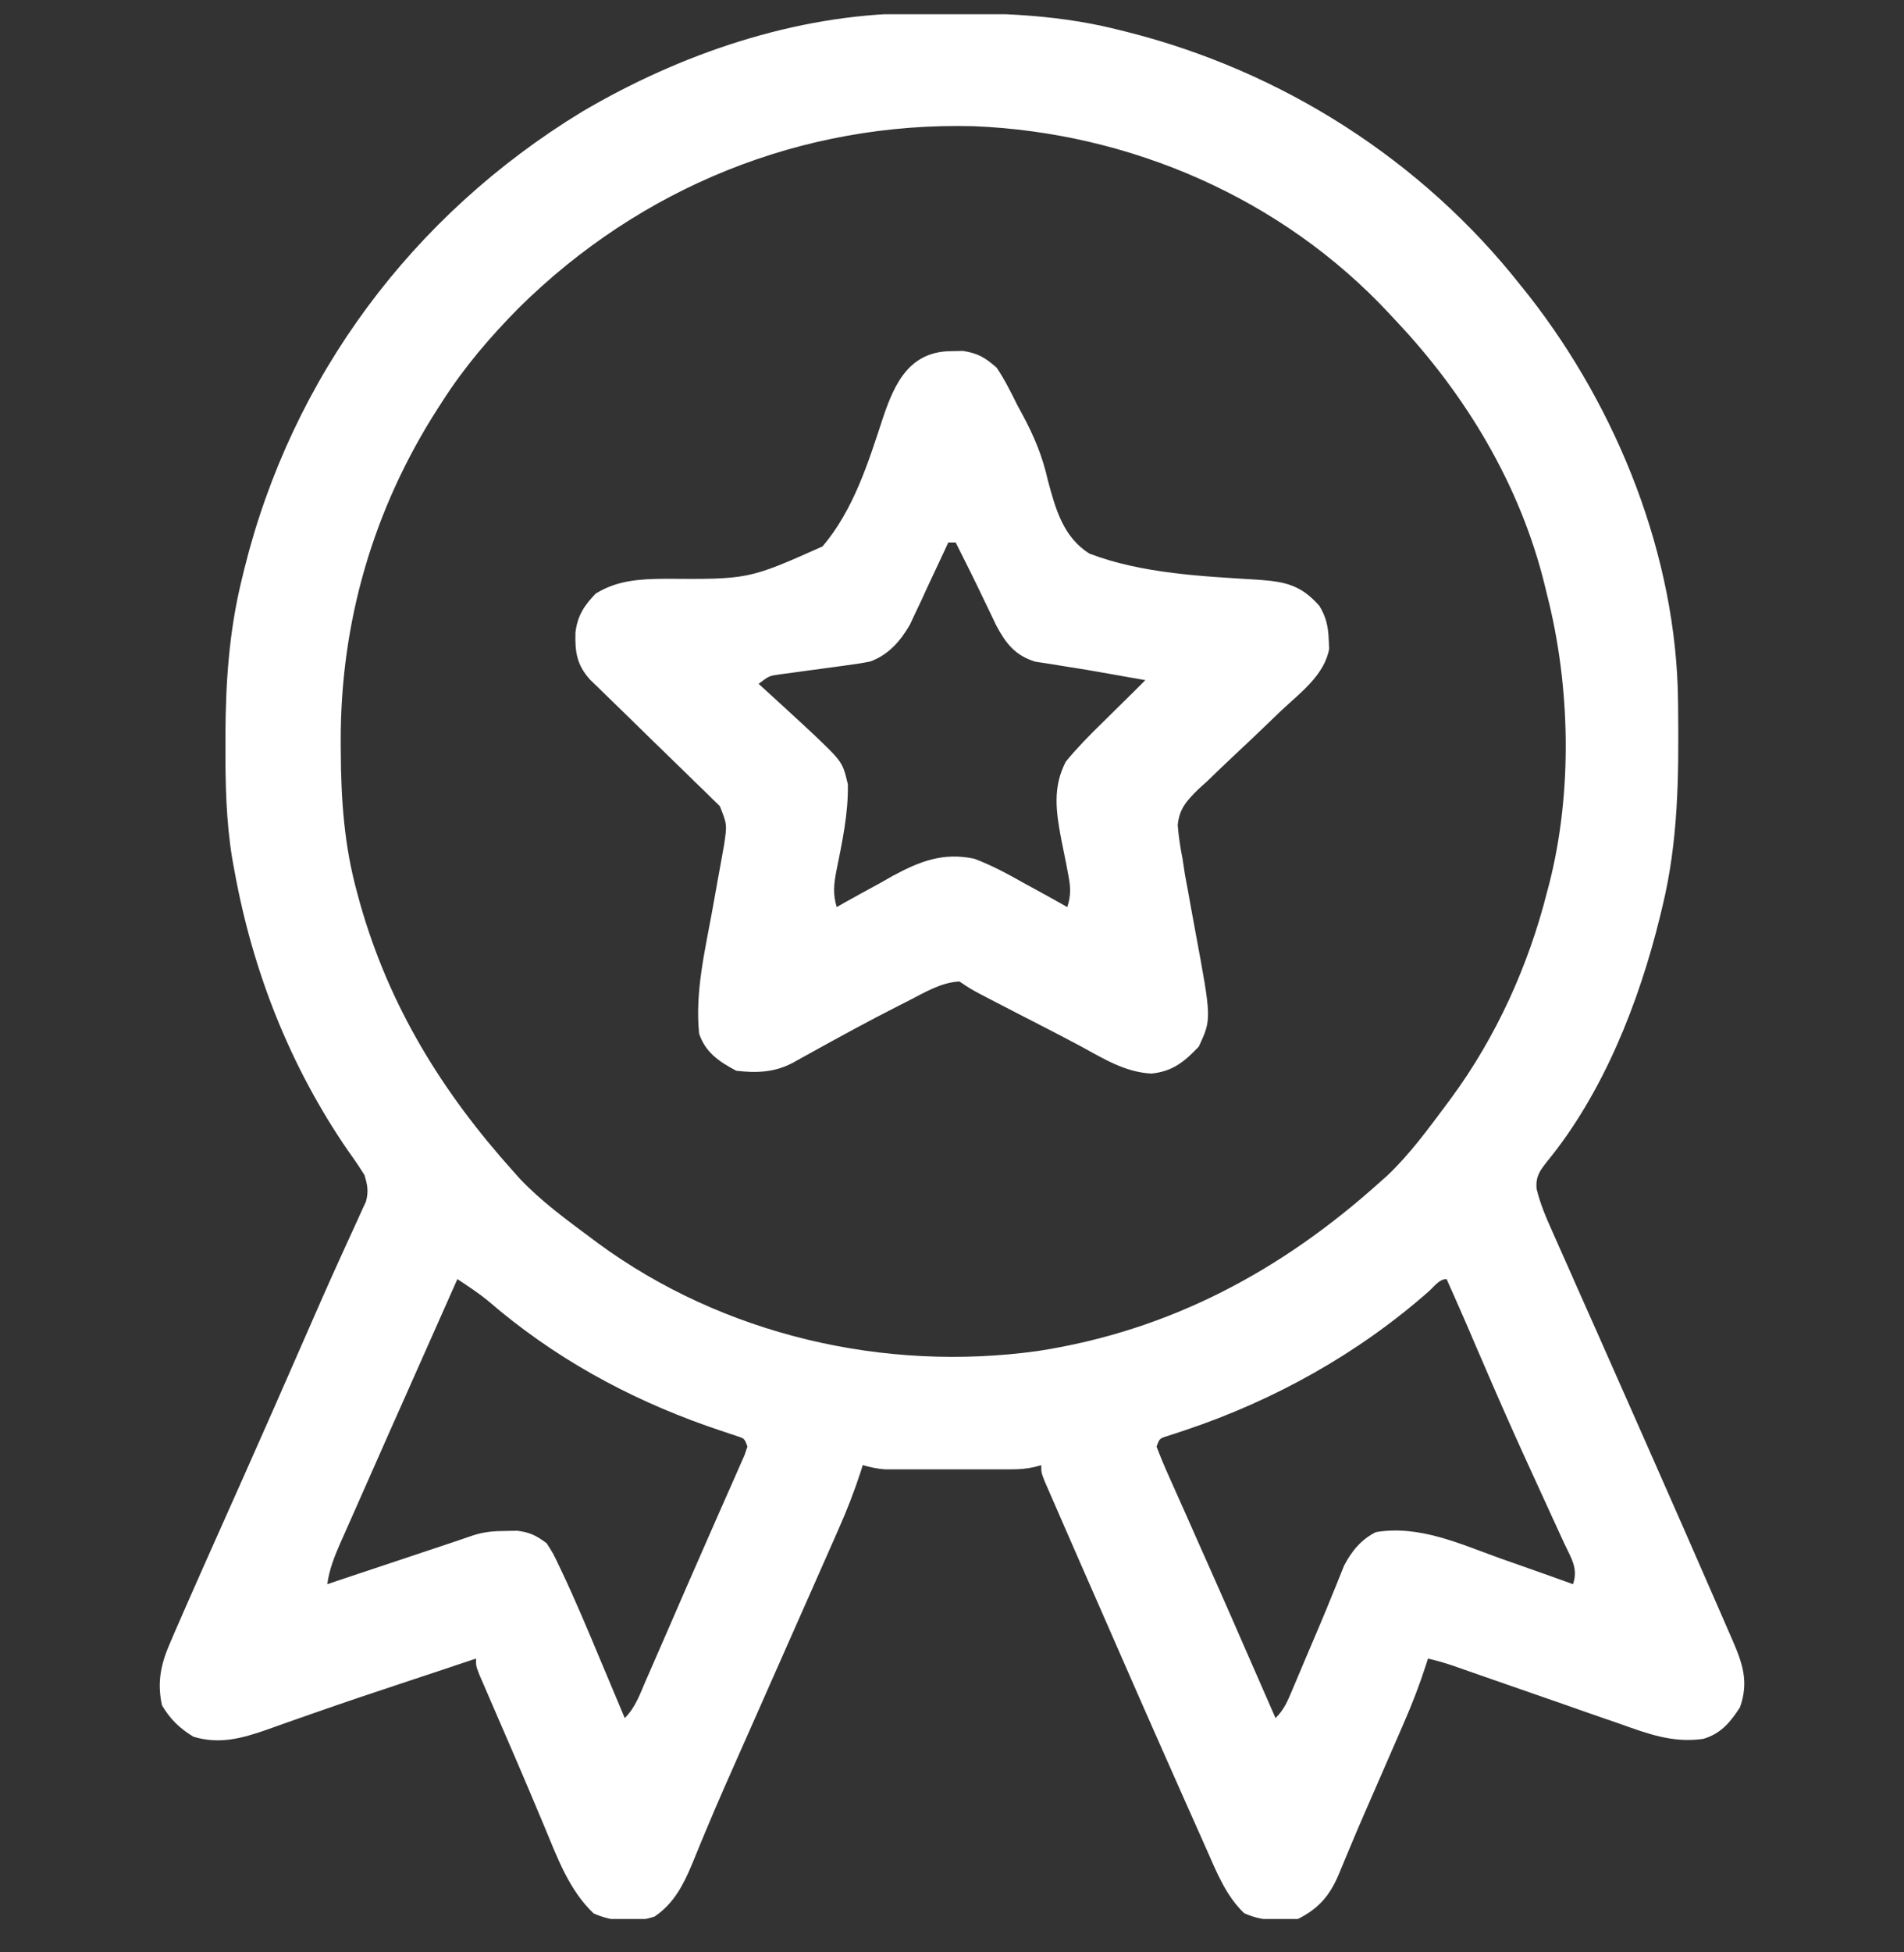 <svg width="40" height="41" viewBox="0 0 40 41" fill="none" xmlns="http://www.w3.org/2000/svg">
<rect x="0" y="0" width="40" height="41" fill="#333333" stroke="none"/>
<g clip-path="url(#clip0_254_122)">
<path d="M19.116 0.28C19.18 0.28 19.243 0.279 19.308 0.278C20.71 0.265 22.069 0.272 23.438 0.611C23.515 0.63 23.592 0.649 23.671 0.669C26.928 1.488 29.873 3.36 31.953 6.002C32.008 6.071 32.064 6.14 32.121 6.211C33.983 8.593 35.222 11.683 35.253 14.728C35.254 14.791 35.255 14.854 35.255 14.92C35.269 16.322 35.257 17.678 34.922 19.049C34.897 19.154 34.897 19.154 34.871 19.261C34.429 21.059 33.681 22.954 32.497 24.398C32.342 24.596 32.263 24.706 32.28 24.962C32.357 25.276 32.474 25.555 32.607 25.849C32.634 25.91 32.661 25.972 32.689 26.035C32.778 26.237 32.869 26.439 32.959 26.642C33.023 26.785 33.086 26.928 33.149 27.072C33.282 27.372 33.415 27.672 33.549 27.971C33.835 28.615 34.12 29.26 34.405 29.905C34.497 30.113 34.589 30.322 34.681 30.53C35.119 31.52 35.554 32.51 35.986 33.502C36.03 33.601 36.03 33.601 36.074 33.703C36.155 33.888 36.236 34.074 36.316 34.259C36.34 34.314 36.364 34.368 36.389 34.425C36.607 34.926 36.746 35.318 36.553 35.856C36.345 36.175 36.15 36.409 35.78 36.517C35.145 36.607 34.623 36.412 34.031 36.2C33.925 36.164 33.818 36.127 33.711 36.09C33.432 35.994 33.154 35.897 32.876 35.798C32.592 35.699 32.308 35.6 32.024 35.502C31.704 35.392 31.385 35.281 31.066 35.169C30.972 35.136 30.878 35.103 30.78 35.069C30.697 35.04 30.614 35.011 30.529 34.981C30.353 34.922 30.18 34.871 30 34.83C29.979 34.895 29.979 34.895 29.958 34.961C29.823 35.379 29.668 35.782 29.491 36.185C29.465 36.245 29.439 36.305 29.413 36.366C29.33 36.556 29.248 36.745 29.165 36.935C29.111 37.059 29.057 37.183 29.003 37.307C28.896 37.555 28.788 37.803 28.679 38.05C28.567 38.304 28.459 38.56 28.352 38.817C28.325 38.88 28.298 38.944 28.271 39.01C28.22 39.13 28.17 39.251 28.121 39.372C27.933 39.81 27.702 40.081 27.266 40.299C26.859 40.34 26.513 40.347 26.138 40.177C25.759 39.817 25.562 39.322 25.353 38.849C25.328 38.793 25.303 38.737 25.277 38.678C25.194 38.493 25.112 38.307 25.029 38.121C24.971 37.989 24.912 37.858 24.853 37.726C24.221 36.305 23.595 34.88 22.973 33.455C22.892 33.27 22.811 33.086 22.73 32.902C22.607 32.621 22.485 32.34 22.362 32.06C22.318 31.958 22.273 31.856 22.229 31.754C22.168 31.616 22.108 31.478 22.048 31.339C22.014 31.262 21.98 31.185 21.946 31.106C21.875 30.924 21.875 30.924 21.875 30.768C21.83 30.78 21.785 30.793 21.739 30.806C21.567 30.845 21.42 30.856 21.245 30.856C21.184 30.856 21.122 30.856 21.059 30.857C20.96 30.857 20.96 30.857 20.859 30.856C20.757 30.856 20.757 30.856 20.653 30.856C20.509 30.857 20.365 30.856 20.221 30.856C20.001 30.856 19.781 30.856 19.561 30.857C19.421 30.857 19.281 30.856 19.141 30.856C19.075 30.856 19.009 30.857 18.941 30.857C18.88 30.857 18.818 30.856 18.755 30.856C18.701 30.856 18.647 30.856 18.592 30.856C18.428 30.845 18.282 30.812 18.125 30.768C18.111 30.811 18.098 30.854 18.084 30.899C17.948 31.318 17.791 31.72 17.612 32.122C17.585 32.183 17.559 32.244 17.531 32.307C17.443 32.507 17.354 32.707 17.266 32.906C17.203 33.048 17.141 33.189 17.079 33.33C16.915 33.702 16.75 34.074 16.585 34.446C16.386 34.897 16.186 35.347 15.987 35.798C15.831 36.151 15.675 36.504 15.518 36.857C15.46 36.988 15.402 37.12 15.344 37.251C15.316 37.314 15.287 37.378 15.258 37.444C15.106 37.788 14.958 38.133 14.814 38.48C14.783 38.554 14.752 38.628 14.72 38.705C14.661 38.846 14.603 38.988 14.546 39.13C14.36 39.576 14.162 39.968 13.752 40.248C13.327 40.385 12.875 40.361 12.471 40.182C11.953 39.689 11.711 39.014 11.44 38.365C11.38 38.221 11.319 38.077 11.258 37.932C11.216 37.833 11.174 37.733 11.132 37.633C10.979 37.271 10.824 36.91 10.668 36.55C10.624 36.449 10.581 36.348 10.537 36.247C10.454 36.053 10.37 35.86 10.286 35.667C10.248 35.58 10.211 35.493 10.172 35.403C10.139 35.326 10.105 35.249 10.071 35.17C10 34.986 10 34.986 10 34.83C9.891 34.867 9.891 34.867 9.779 34.904C9.706 34.928 9.706 34.928 9.631 34.953C9.52 34.99 9.408 35.027 9.297 35.065C8.984 35.169 8.67 35.273 8.357 35.377C7.793 35.564 7.23 35.752 6.669 35.949C6.459 36.023 6.248 36.097 6.037 36.17C5.892 36.221 5.748 36.273 5.603 36.325C5.078 36.507 4.61 36.636 4.063 36.471C3.773 36.294 3.576 36.104 3.403 35.812C3.294 35.313 3.384 34.926 3.587 34.469C3.612 34.412 3.636 34.355 3.661 34.296C3.742 34.109 3.824 33.923 3.906 33.736C3.934 33.673 3.962 33.61 3.99 33.545C4.17 33.135 4.352 32.726 4.535 32.317C4.707 31.932 4.879 31.547 5.05 31.162C5.085 31.084 5.12 31.005 5.156 30.924C5.571 29.992 5.982 29.057 6.391 28.122C6.642 27.546 6.895 26.97 7.156 26.398C7.198 26.306 7.239 26.215 7.282 26.121C7.356 25.957 7.431 25.793 7.507 25.63C7.555 25.525 7.555 25.525 7.603 25.417C7.631 25.358 7.658 25.299 7.687 25.237C7.747 25.02 7.721 24.888 7.656 24.674C7.548 24.502 7.438 24.34 7.319 24.176C6.09 22.392 5.306 20.395 4.922 18.268C4.907 18.188 4.893 18.108 4.878 18.026C4.749 17.237 4.734 16.458 4.736 15.66C4.736 15.591 4.736 15.523 4.736 15.452C4.74 14.334 4.811 13.264 5.078 12.174C5.095 12.104 5.112 12.035 5.129 11.963C6.131 7.913 8.662 4.519 12.222 2.35C14.282 1.134 16.708 0.304 19.116 0.28ZM10.899 6.466C10.297 7.076 9.759 7.702 9.297 8.424C9.264 8.474 9.231 8.525 9.198 8.577C7.842 10.687 7.151 13.064 7.158 15.568C7.158 15.629 7.158 15.691 7.159 15.755C7.163 16.776 7.228 17.747 7.5 18.736C7.52 18.81 7.54 18.884 7.561 18.961C8.174 21.131 9.287 22.933 10.781 24.596C10.828 24.649 10.875 24.701 10.924 24.756C11.37 25.228 11.902 25.615 12.422 26.002C12.467 26.035 12.511 26.069 12.557 26.103C15.193 28.039 18.582 28.82 21.805 28.371C24.579 27.943 26.918 26.687 28.984 24.83C29.037 24.783 29.09 24.736 29.144 24.688C29.616 24.241 30.004 23.709 30.391 23.19C30.424 23.145 30.457 23.1 30.492 23.054C31.435 21.77 32.11 20.279 32.5 18.736C32.516 18.675 32.532 18.614 32.549 18.551C33.039 16.628 32.992 14.402 32.5 12.486C32.486 12.429 32.472 12.371 32.458 12.312C31.944 10.192 30.79 8.278 29.297 6.705C29.259 6.664 29.221 6.623 29.182 6.581C26.93 4.164 23.748 2.784 20.455 2.65C16.845 2.557 13.461 3.933 10.899 6.466ZM9.609 26.861C9.224 27.727 8.839 28.593 8.455 29.459C8.358 29.678 8.261 29.896 8.163 30.115C8.001 30.481 7.839 30.847 7.677 31.214C7.615 31.355 7.552 31.497 7.489 31.639C7.4 31.838 7.312 32.038 7.224 32.237C7.198 32.296 7.172 32.355 7.144 32.416C7.021 32.699 6.919 32.959 6.875 33.268C6.958 33.24 7.04 33.213 7.126 33.184C9.376 32.434 9.376 32.434 9.537 32.38C9.675 32.334 9.812 32.287 9.948 32.24C10.184 32.165 10.383 32.151 10.63 32.15C10.708 32.148 10.786 32.147 10.867 32.146C11.138 32.179 11.265 32.247 11.484 32.408C11.622 32.623 11.622 32.623 11.746 32.885C11.769 32.933 11.791 32.98 11.815 33.03C12.099 33.631 12.356 34.246 12.612 34.859C12.662 34.979 12.713 35.098 12.763 35.217C12.884 35.505 13.005 35.792 13.125 36.08C13.349 35.856 13.444 35.578 13.568 35.29C13.597 35.226 13.625 35.161 13.654 35.095C13.747 34.883 13.839 34.671 13.931 34.459C13.994 34.314 14.057 34.169 14.121 34.023C14.217 33.803 14.313 33.583 14.408 33.362C14.582 32.962 14.757 32.563 14.933 32.164C15.03 31.946 15.126 31.728 15.221 31.51C15.266 31.409 15.31 31.308 15.355 31.208C15.417 31.07 15.477 30.931 15.538 30.792C15.572 30.715 15.606 30.639 15.641 30.559C15.662 30.499 15.682 30.439 15.703 30.377C15.64 30.209 15.64 30.209 15.483 30.158C15.421 30.138 15.36 30.117 15.296 30.096C15.227 30.073 15.158 30.049 15.086 30.025C15.011 29.999 14.936 29.974 14.858 29.947C13.169 29.351 11.622 28.498 10.262 27.325C10.054 27.154 9.834 27.01 9.609 26.861ZM30.016 27.119C28.533 28.426 26.773 29.406 24.902 30.033C24.834 30.055 24.766 30.078 24.695 30.102C24.635 30.121 24.575 30.141 24.513 30.161C24.36 30.21 24.36 30.21 24.297 30.377C24.378 30.591 24.464 30.797 24.558 31.005C24.587 31.069 24.615 31.134 24.645 31.2C24.738 31.411 24.832 31.622 24.927 31.832C24.991 31.977 25.055 32.122 25.119 32.266C25.25 32.561 25.381 32.855 25.512 33.15C25.766 33.721 26.016 34.294 26.266 34.867C26.359 35.079 26.452 35.291 26.545 35.504C26.629 35.696 26.713 35.888 26.797 36.08C26.987 35.89 27.052 35.716 27.157 35.469C27.197 35.375 27.236 35.282 27.277 35.186C27.319 35.087 27.361 34.988 27.402 34.889C27.645 34.316 27.645 34.316 27.707 34.172C27.811 33.927 27.913 33.681 28.012 33.434C28.032 33.385 28.052 33.336 28.073 33.286C28.128 33.151 28.182 33.015 28.236 32.88C28.396 32.573 28.593 32.331 28.906 32.174C29.815 32.023 30.666 32.419 31.504 32.721C31.654 32.774 31.804 32.826 31.954 32.879C32.319 33.007 32.683 33.137 33.047 33.268C33.16 32.93 33.004 32.716 32.861 32.409C32.832 32.346 32.803 32.284 32.774 32.219C32.712 32.084 32.65 31.949 32.588 31.814C32.424 31.459 32.263 31.104 32.101 30.749C32.068 30.677 32.036 30.606 32.002 30.533C31.708 29.887 31.423 29.237 31.143 28.585C31.102 28.491 31.062 28.398 31.02 28.301C30.948 28.132 30.875 27.962 30.802 27.792C30.667 27.481 30.529 27.171 30.391 26.861C30.232 26.861 30.13 27.019 30.016 27.119Z" fill="white"/>
<path d="M19.995 7.374C20.073 7.372 20.151 7.371 20.231 7.369C20.549 7.421 20.693 7.507 20.937 7.72C21.107 7.971 21.238 8.236 21.372 8.507C21.414 8.585 21.456 8.663 21.5 8.743C21.735 9.186 21.903 9.593 22.013 10.083C22.173 10.681 22.335 11.283 22.89 11.627C23.991 12.047 25.273 12.103 26.439 12.175C27.006 12.215 27.334 12.287 27.719 12.725C27.865 12.963 27.906 13.174 27.915 13.448C27.919 13.534 27.919 13.534 27.924 13.623C27.828 14.172 27.315 14.551 26.929 14.911C26.802 15.033 26.674 15.156 26.547 15.278C26.347 15.47 26.147 15.66 25.944 15.849C25.747 16.032 25.555 16.218 25.362 16.405C25.301 16.46 25.24 16.515 25.177 16.572C24.934 16.813 24.777 16.976 24.742 17.324C24.76 17.566 24.796 17.795 24.843 18.033C24.861 18.147 24.878 18.261 24.895 18.375C24.914 18.48 24.934 18.585 24.954 18.69C24.975 18.807 24.996 18.924 25.017 19.041C25.05 19.221 25.083 19.4 25.116 19.58C25.454 21.4 25.454 21.4 25.185 21.978C24.884 22.296 24.633 22.501 24.189 22.545C23.637 22.517 23.183 22.232 22.709 21.974C22.46 21.84 22.209 21.71 21.958 21.581C21.862 21.532 21.766 21.483 21.671 21.433C21.599 21.397 21.599 21.397 21.526 21.359C21.294 21.24 21.062 21.12 20.831 21C20.751 20.959 20.672 20.918 20.591 20.875C20.39 20.767 20.39 20.767 20.156 20.611C19.762 20.631 19.412 20.85 19.067 21.026C19 21.06 18.932 21.094 18.863 21.129C18.247 21.442 17.641 21.772 17.037 22.107C16.968 22.145 16.899 22.183 16.828 22.223C16.767 22.257 16.706 22.29 16.644 22.325C16.262 22.523 15.889 22.535 15.468 22.486C15.105 22.294 14.819 22.099 14.687 21.705C14.6 20.841 14.806 19.982 14.961 19.136C15 18.919 15.039 18.702 15.078 18.484C15.101 18.35 15.126 18.216 15.151 18.082C15.162 18.02 15.172 17.959 15.184 17.896C15.194 17.843 15.203 17.791 15.213 17.736C15.275 17.312 15.275 17.312 15.122 16.928C15.044 16.852 15.044 16.852 14.964 16.775C14.905 16.716 14.846 16.658 14.785 16.598C14.721 16.536 14.656 16.475 14.59 16.411C14.525 16.347 14.459 16.282 14.392 16.216C14.182 16.01 13.971 15.806 13.759 15.601C13.549 15.396 13.339 15.191 13.129 14.985C12.998 14.857 12.867 14.73 12.736 14.603C12.676 14.545 12.617 14.487 12.556 14.427C12.503 14.377 12.451 14.326 12.397 14.274C12.116 13.96 12.079 13.695 12.089 13.287C12.129 12.935 12.272 12.716 12.514 12.466C12.968 12.184 13.441 12.16 13.962 12.154C15.727 12.167 15.727 12.167 17.28 11.475C17.929 10.713 18.241 9.716 18.548 8.779C18.8 8.025 19.118 7.375 19.995 7.374ZM19.922 11.392C19.895 11.449 19.869 11.507 19.842 11.565C19.721 11.825 19.599 12.085 19.477 12.344C19.436 12.434 19.394 12.524 19.352 12.617C19.29 12.747 19.29 12.747 19.227 12.88C19.19 12.96 19.153 13.04 19.114 13.122C18.914 13.466 18.662 13.754 18.281 13.892C18.121 13.924 17.959 13.949 17.797 13.97C17.704 13.983 17.611 13.996 17.515 14.009C17.319 14.036 17.123 14.062 16.927 14.088C16.787 14.107 16.787 14.107 16.645 14.127C16.56 14.138 16.474 14.149 16.387 14.161C16.156 14.194 16.156 14.194 15.937 14.361C15.997 14.415 16.056 14.469 16.117 14.524C16.371 14.755 16.623 14.987 16.875 15.22C16.944 15.284 17.014 15.349 17.085 15.415C17.701 16.003 17.701 16.003 17.812 16.47C17.824 17.081 17.692 17.688 17.572 18.284C17.517 18.567 17.495 18.773 17.578 19.049C17.632 19.018 17.686 18.987 17.742 18.955C17.992 18.815 18.244 18.678 18.496 18.541C18.624 18.468 18.624 18.468 18.754 18.394C19.331 18.083 19.812 17.896 20.468 18.033C20.833 18.171 21.165 18.349 21.503 18.541C21.593 18.589 21.681 18.638 21.773 18.688C21.99 18.806 22.206 18.927 22.422 19.049C22.507 18.787 22.49 18.605 22.436 18.337C22.414 18.222 22.414 18.222 22.392 18.104C22.36 17.944 22.328 17.784 22.295 17.624C22.185 17.043 22.111 16.535 22.39 15.995C22.631 15.702 22.892 15.436 23.164 15.172C23.216 15.12 23.267 15.069 23.321 15.017C23.42 14.919 23.52 14.821 23.619 14.723C23.768 14.578 23.915 14.431 24.062 14.283C23.981 14.269 23.899 14.255 23.816 14.24C23.642 14.21 23.469 14.179 23.296 14.148C22.992 14.093 22.687 14.041 22.381 13.995C22.271 13.977 22.161 13.959 22.05 13.941C21.951 13.926 21.851 13.911 21.749 13.895C21.33 13.767 21.133 13.515 20.932 13.139C20.881 13.034 20.831 12.929 20.781 12.823C20.754 12.768 20.728 12.713 20.7 12.656C20.647 12.547 20.594 12.437 20.542 12.327C20.442 12.118 20.338 11.912 20.234 11.705C20.182 11.601 20.13 11.496 20.078 11.392C20.026 11.392 19.975 11.392 19.922 11.392Z" fill="white"/>
</g>
<defs>
<clipPath id="clip0_254_122">
<rect width="40" height="40" fill="white" transform="translate(0 0.299)"/>
</clipPath>
</defs>
</svg>
